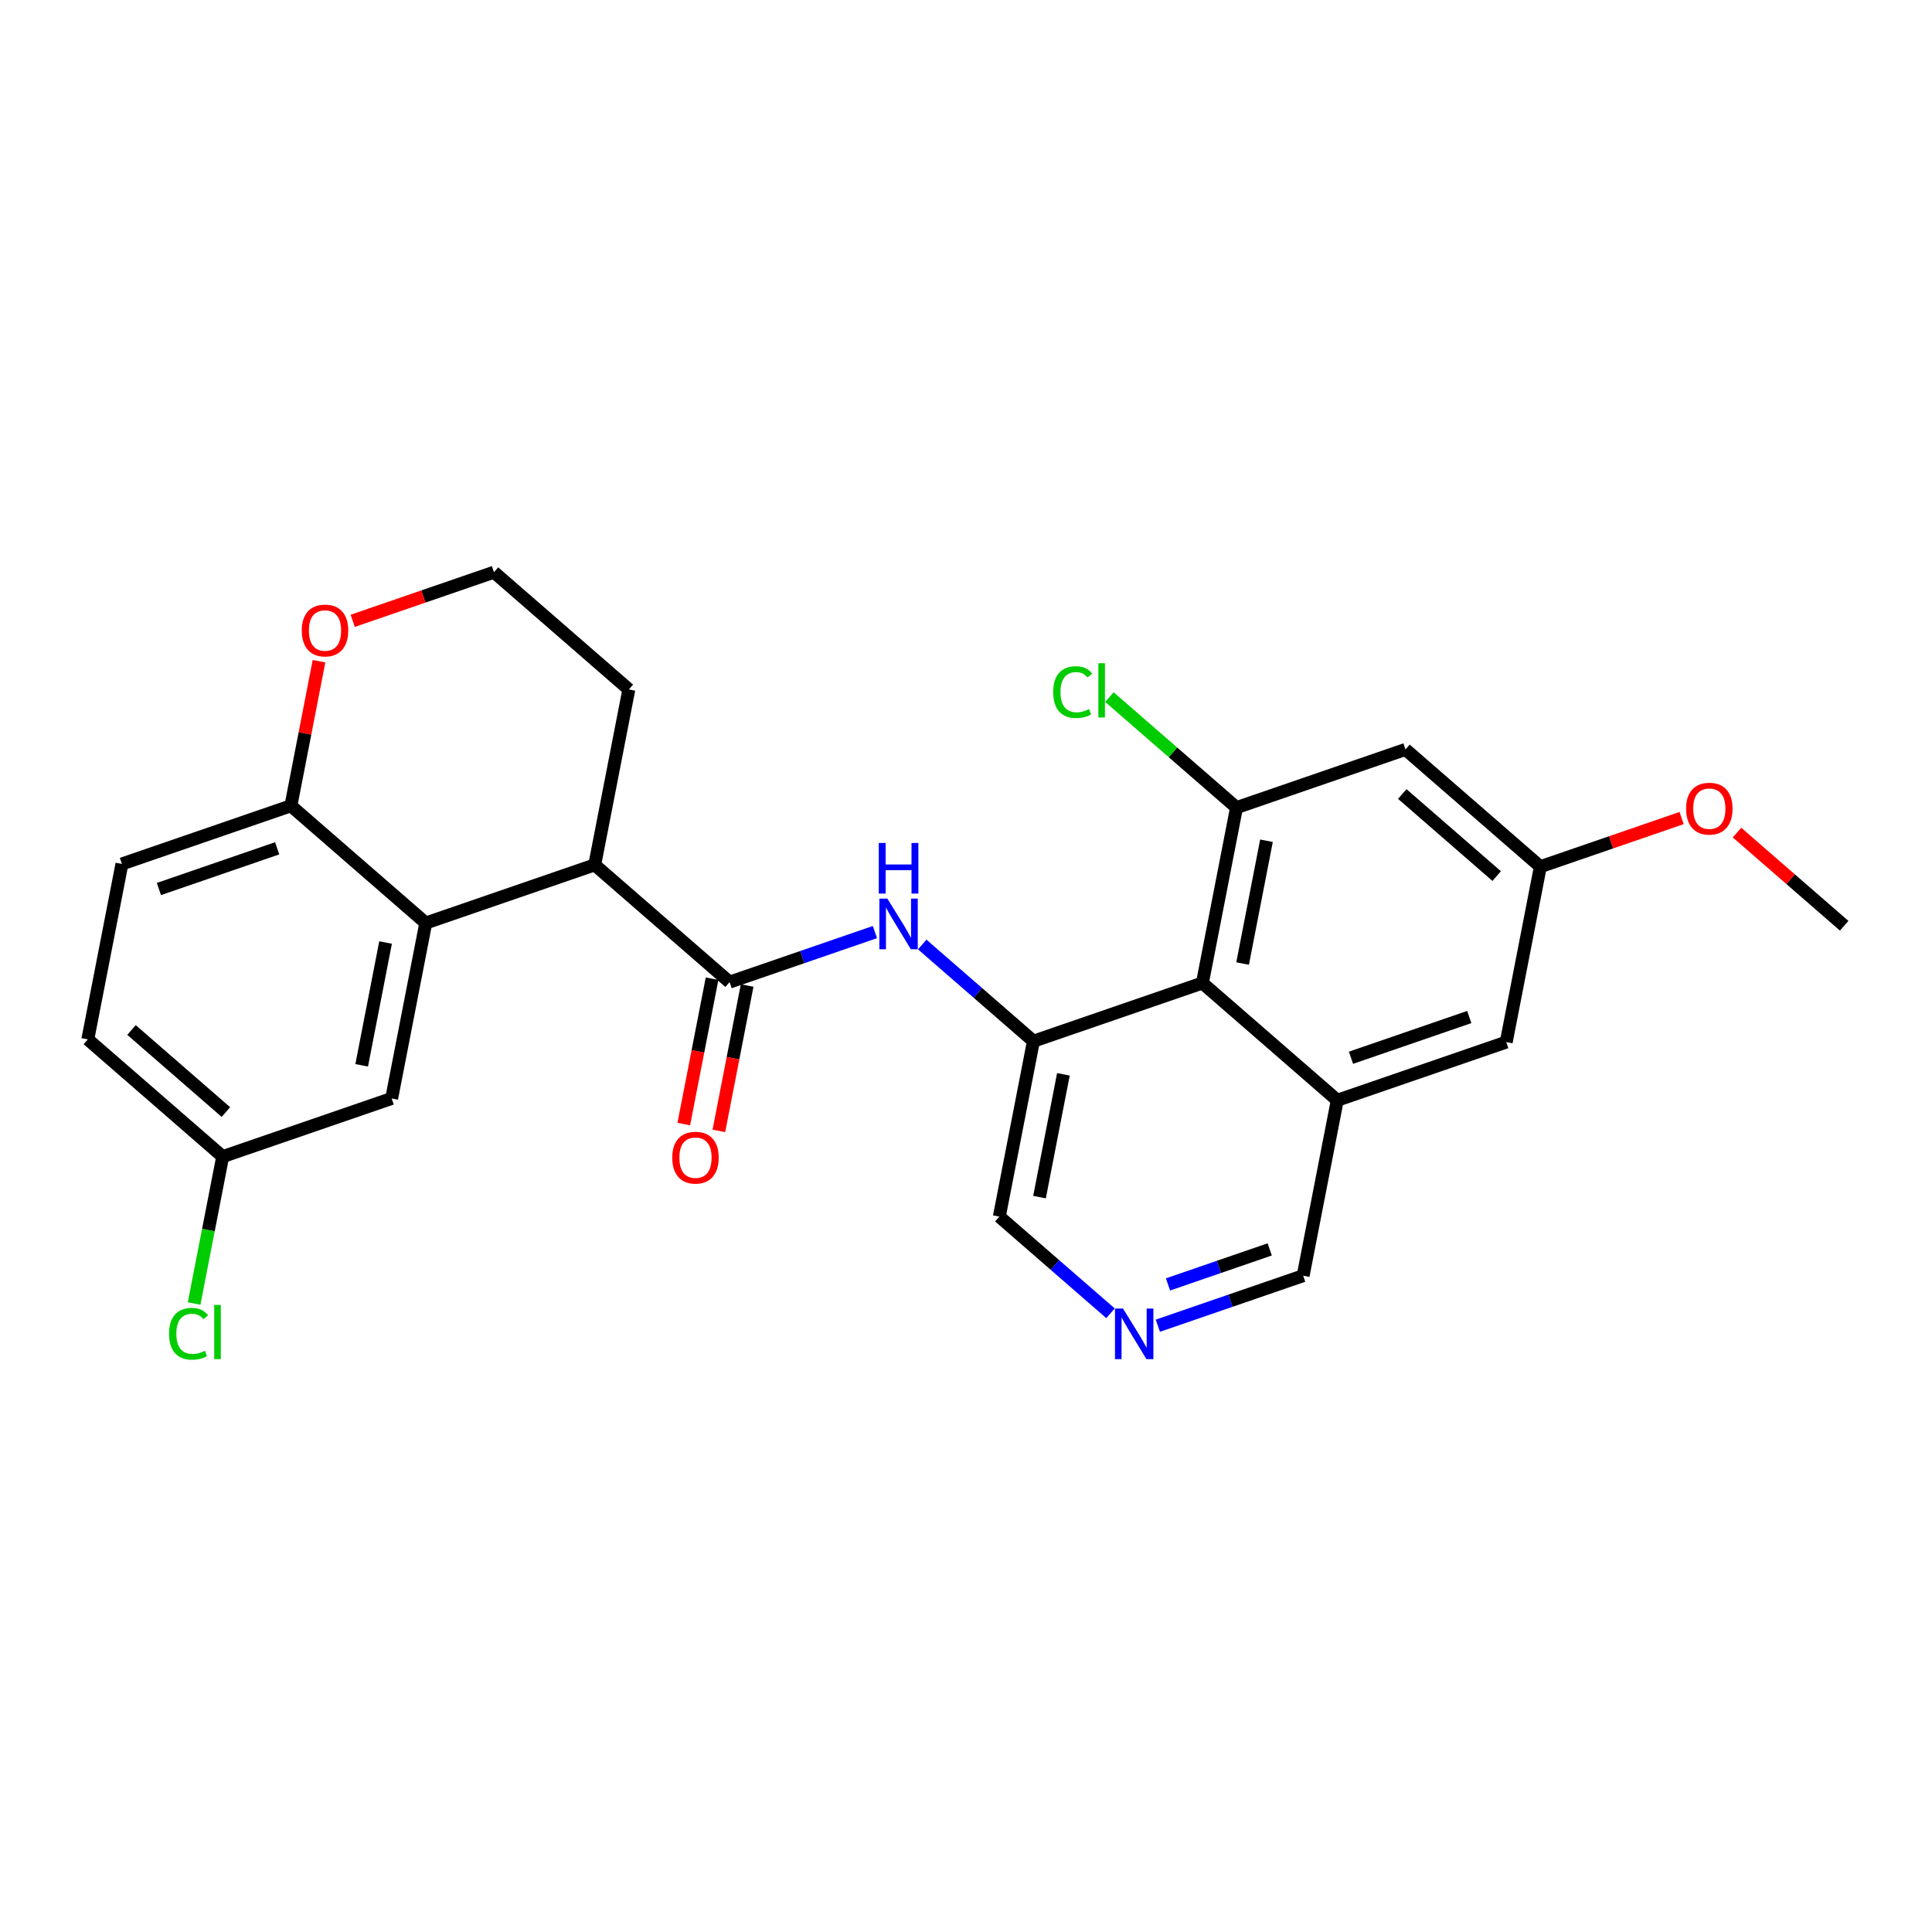 <?xml version='1.0' encoding='iso-8859-1'?>
<svg version='1.1' baseProfile='full'
              xmlns='http://www.w3.org/2000/svg'
                      xmlns:rdkit='http://www.rdkit.org/xml'
                      xmlns:xlink='http://www.w3.org/1999/xlink'
                  xml:space='preserve'
width='300px' height='300px' viewBox='0 0 300 300'>
<!-- END OF HEADER -->
<rect style='opacity:1.0;fill:#FFFFFF;stroke:none' width='300' height='300' x='0' y='0'> </rect>
<rect style='opacity:1.0;fill:#FFFFFF;stroke:none' width='300' height='300' x='0' y='0'> </rect>
<path class='bond-0 atom-0 atom-1' d='M 286.364,143.752 L 278.044,136.519' style='fill:none;fill-rule:evenodd;stroke:#000000;stroke-width:2.0px;stroke-linecap:butt;stroke-linejoin:miter;stroke-opacity:1' />
<path class='bond-0 atom-0 atom-1' d='M 278.044,136.519 L 269.723,129.285' style='fill:none;fill-rule:evenodd;stroke:#FF0000;stroke-width:2.0px;stroke-linecap:butt;stroke-linejoin:miter;stroke-opacity:1' />
<path class='bond-1 atom-1 atom-2' d='M 261.121,127.026 L 250.153,130.802' style='fill:none;fill-rule:evenodd;stroke:#FF0000;stroke-width:2.0px;stroke-linecap:butt;stroke-linejoin:miter;stroke-opacity:1' />
<path class='bond-1 atom-1 atom-2' d='M 250.153,130.802 L 239.184,134.578' style='fill:none;fill-rule:evenodd;stroke:#000000;stroke-width:2.0px;stroke-linecap:butt;stroke-linejoin:miter;stroke-opacity:1' />
<path class='bond-2 atom-2 atom-3' d='M 239.184,134.578 L 218.243,116.372' style='fill:none;fill-rule:evenodd;stroke:#000000;stroke-width:2.0px;stroke-linecap:butt;stroke-linejoin:miter;stroke-opacity:1' />
<path class='bond-2 atom-2 atom-3' d='M 232.402,136.036 L 217.743,123.291' style='fill:none;fill-rule:evenodd;stroke:#000000;stroke-width:2.0px;stroke-linecap:butt;stroke-linejoin:miter;stroke-opacity:1' />
<path class='bond-26 atom-26 atom-2' d='M 233.888,161.817 L 239.184,134.578' style='fill:none;fill-rule:evenodd;stroke:#000000;stroke-width:2.0px;stroke-linecap:butt;stroke-linejoin:miter;stroke-opacity:1' />
<path class='bond-3 atom-3 atom-4' d='M 218.243,116.372 L 192.005,125.404' style='fill:none;fill-rule:evenodd;stroke:#000000;stroke-width:2.0px;stroke-linecap:butt;stroke-linejoin:miter;stroke-opacity:1' />
<path class='bond-4 atom-4 atom-5' d='M 192.005,125.404 L 182.137,116.825' style='fill:none;fill-rule:evenodd;stroke:#000000;stroke-width:2.0px;stroke-linecap:butt;stroke-linejoin:miter;stroke-opacity:1' />
<path class='bond-4 atom-4 atom-5' d='M 182.137,116.825 L 172.268,108.245' style='fill:none;fill-rule:evenodd;stroke:#00CC00;stroke-width:2.0px;stroke-linecap:butt;stroke-linejoin:miter;stroke-opacity:1' />
<path class='bond-5 atom-4 atom-6' d='M 192.005,125.404 L 186.709,152.643' style='fill:none;fill-rule:evenodd;stroke:#000000;stroke-width:2.0px;stroke-linecap:butt;stroke-linejoin:miter;stroke-opacity:1' />
<path class='bond-5 atom-4 atom-6' d='M 196.658,130.549 L 192.951,149.617' style='fill:none;fill-rule:evenodd;stroke:#000000;stroke-width:2.0px;stroke-linecap:butt;stroke-linejoin:miter;stroke-opacity:1' />
<path class='bond-6 atom-6 atom-7' d='M 186.709,152.643 L 160.471,161.676' style='fill:none;fill-rule:evenodd;stroke:#000000;stroke-width:2.0px;stroke-linecap:butt;stroke-linejoin:miter;stroke-opacity:1' />
<path class='bond-27 atom-25 atom-6' d='M 207.65,170.85 L 186.709,152.643' style='fill:none;fill-rule:evenodd;stroke:#000000;stroke-width:2.0px;stroke-linecap:butt;stroke-linejoin:miter;stroke-opacity:1' />
<path class='bond-7 atom-7 atom-8' d='M 160.471,161.676 L 151.837,154.17' style='fill:none;fill-rule:evenodd;stroke:#000000;stroke-width:2.0px;stroke-linecap:butt;stroke-linejoin:miter;stroke-opacity:1' />
<path class='bond-7 atom-7 atom-8' d='M 151.837,154.17 L 143.203,146.663' style='fill:none;fill-rule:evenodd;stroke:#0000FF;stroke-width:2.0px;stroke-linecap:butt;stroke-linejoin:miter;stroke-opacity:1' />
<path class='bond-21 atom-7 atom-22' d='M 160.471,161.676 L 155.174,188.915' style='fill:none;fill-rule:evenodd;stroke:#000000;stroke-width:2.0px;stroke-linecap:butt;stroke-linejoin:miter;stroke-opacity:1' />
<path class='bond-21 atom-7 atom-22' d='M 165.124,166.821 L 161.416,185.888' style='fill:none;fill-rule:evenodd;stroke:#000000;stroke-width:2.0px;stroke-linecap:butt;stroke-linejoin:miter;stroke-opacity:1' />
<path class='bond-8 atom-8 atom-9' d='M 135.855,144.734 L 124.573,148.618' style='fill:none;fill-rule:evenodd;stroke:#0000FF;stroke-width:2.0px;stroke-linecap:butt;stroke-linejoin:miter;stroke-opacity:1' />
<path class='bond-8 atom-8 atom-9' d='M 124.573,148.618 L 113.291,152.502' style='fill:none;fill-rule:evenodd;stroke:#000000;stroke-width:2.0px;stroke-linecap:butt;stroke-linejoin:miter;stroke-opacity:1' />
<path class='bond-9 atom-9 atom-10' d='M 110.568,151.972 L 108.373,163.258' style='fill:none;fill-rule:evenodd;stroke:#000000;stroke-width:2.0px;stroke-linecap:butt;stroke-linejoin:miter;stroke-opacity:1' />
<path class='bond-9 atom-9 atom-10' d='M 108.373,163.258 L 106.178,174.544' style='fill:none;fill-rule:evenodd;stroke:#FF0000;stroke-width:2.0px;stroke-linecap:butt;stroke-linejoin:miter;stroke-opacity:1' />
<path class='bond-9 atom-9 atom-10' d='M 116.015,153.031 L 113.821,164.317' style='fill:none;fill-rule:evenodd;stroke:#000000;stroke-width:2.0px;stroke-linecap:butt;stroke-linejoin:miter;stroke-opacity:1' />
<path class='bond-9 atom-9 atom-10' d='M 113.821,164.317 L 111.626,175.603' style='fill:none;fill-rule:evenodd;stroke:#FF0000;stroke-width:2.0px;stroke-linecap:butt;stroke-linejoin:miter;stroke-opacity:1' />
<path class='bond-10 atom-9 atom-11' d='M 113.291,152.502 L 92.35,134.295' style='fill:none;fill-rule:evenodd;stroke:#000000;stroke-width:2.0px;stroke-linecap:butt;stroke-linejoin:miter;stroke-opacity:1' />
<path class='bond-11 atom-11 atom-12' d='M 92.35,134.295 L 97.647,107.056' style='fill:none;fill-rule:evenodd;stroke:#000000;stroke-width:2.0px;stroke-linecap:butt;stroke-linejoin:miter;stroke-opacity:1' />
<path class='bond-28 atom-21 atom-11' d='M 66.112,143.328 L 92.35,134.295' style='fill:none;fill-rule:evenodd;stroke:#000000;stroke-width:2.0px;stroke-linecap:butt;stroke-linejoin:miter;stroke-opacity:1' />
<path class='bond-12 atom-12 atom-13' d='M 97.647,107.056 L 76.705,88.85' style='fill:none;fill-rule:evenodd;stroke:#000000;stroke-width:2.0px;stroke-linecap:butt;stroke-linejoin:miter;stroke-opacity:1' />
<path class='bond-13 atom-13 atom-14' d='M 76.705,88.85 L 65.737,92.626' style='fill:none;fill-rule:evenodd;stroke:#000000;stroke-width:2.0px;stroke-linecap:butt;stroke-linejoin:miter;stroke-opacity:1' />
<path class='bond-13 atom-13 atom-14' d='M 65.737,92.626 L 54.769,96.402' style='fill:none;fill-rule:evenodd;stroke:#FF0000;stroke-width:2.0px;stroke-linecap:butt;stroke-linejoin:miter;stroke-opacity:1' />
<path class='bond-14 atom-14 atom-15' d='M 49.536,102.672 L 47.353,113.896' style='fill:none;fill-rule:evenodd;stroke:#FF0000;stroke-width:2.0px;stroke-linecap:butt;stroke-linejoin:miter;stroke-opacity:1' />
<path class='bond-14 atom-14 atom-15' d='M 47.353,113.896 L 45.171,125.121' style='fill:none;fill-rule:evenodd;stroke:#000000;stroke-width:2.0px;stroke-linecap:butt;stroke-linejoin:miter;stroke-opacity:1' />
<path class='bond-15 atom-15 atom-16' d='M 45.171,125.121 L 18.933,134.154' style='fill:none;fill-rule:evenodd;stroke:#000000;stroke-width:2.0px;stroke-linecap:butt;stroke-linejoin:miter;stroke-opacity:1' />
<path class='bond-15 atom-15 atom-16' d='M 43.042,131.724 L 24.675,138.046' style='fill:none;fill-rule:evenodd;stroke:#000000;stroke-width:2.0px;stroke-linecap:butt;stroke-linejoin:miter;stroke-opacity:1' />
<path class='bond-29 atom-21 atom-15' d='M 66.112,143.328 L 45.171,125.121' style='fill:none;fill-rule:evenodd;stroke:#000000;stroke-width:2.0px;stroke-linecap:butt;stroke-linejoin:miter;stroke-opacity:1' />
<path class='bond-16 atom-16 atom-17' d='M 18.933,134.154 L 13.636,161.393' style='fill:none;fill-rule:evenodd;stroke:#000000;stroke-width:2.0px;stroke-linecap:butt;stroke-linejoin:miter;stroke-opacity:1' />
<path class='bond-17 atom-17 atom-18' d='M 13.636,161.393 L 34.578,179.599' style='fill:none;fill-rule:evenodd;stroke:#000000;stroke-width:2.0px;stroke-linecap:butt;stroke-linejoin:miter;stroke-opacity:1' />
<path class='bond-17 atom-17 atom-18' d='M 20.419,159.935 L 35.078,172.68' style='fill:none;fill-rule:evenodd;stroke:#000000;stroke-width:2.0px;stroke-linecap:butt;stroke-linejoin:miter;stroke-opacity:1' />
<path class='bond-18 atom-18 atom-19' d='M 34.578,179.599 L 32.36,191.004' style='fill:none;fill-rule:evenodd;stroke:#000000;stroke-width:2.0px;stroke-linecap:butt;stroke-linejoin:miter;stroke-opacity:1' />
<path class='bond-18 atom-18 atom-19' d='M 32.36,191.004 L 30.142,202.409' style='fill:none;fill-rule:evenodd;stroke:#00CC00;stroke-width:2.0px;stroke-linecap:butt;stroke-linejoin:miter;stroke-opacity:1' />
<path class='bond-19 atom-18 atom-20' d='M 34.578,179.599 L 60.816,170.567' style='fill:none;fill-rule:evenodd;stroke:#000000;stroke-width:2.0px;stroke-linecap:butt;stroke-linejoin:miter;stroke-opacity:1' />
<path class='bond-20 atom-20 atom-21' d='M 60.816,170.567 L 66.112,143.328' style='fill:none;fill-rule:evenodd;stroke:#000000;stroke-width:2.0px;stroke-linecap:butt;stroke-linejoin:miter;stroke-opacity:1' />
<path class='bond-20 atom-20 atom-21' d='M 56.162,165.421 L 59.87,146.354' style='fill:none;fill-rule:evenodd;stroke:#000000;stroke-width:2.0px;stroke-linecap:butt;stroke-linejoin:miter;stroke-opacity:1' />
<path class='bond-22 atom-22 atom-23' d='M 155.174,188.915 L 163.808,196.421' style='fill:none;fill-rule:evenodd;stroke:#000000;stroke-width:2.0px;stroke-linecap:butt;stroke-linejoin:miter;stroke-opacity:1' />
<path class='bond-22 atom-22 atom-23' d='M 163.808,196.421 L 172.441,203.927' style='fill:none;fill-rule:evenodd;stroke:#0000FF;stroke-width:2.0px;stroke-linecap:butt;stroke-linejoin:miter;stroke-opacity:1' />
<path class='bond-23 atom-23 atom-24' d='M 179.789,205.856 L 191.071,201.972' style='fill:none;fill-rule:evenodd;stroke:#0000FF;stroke-width:2.0px;stroke-linecap:butt;stroke-linejoin:miter;stroke-opacity:1' />
<path class='bond-23 atom-23 atom-24' d='M 191.071,201.972 L 202.353,198.089' style='fill:none;fill-rule:evenodd;stroke:#000000;stroke-width:2.0px;stroke-linecap:butt;stroke-linejoin:miter;stroke-opacity:1' />
<path class='bond-23 atom-23 atom-24' d='M 181.367,199.444 L 189.265,196.725' style='fill:none;fill-rule:evenodd;stroke:#0000FF;stroke-width:2.0px;stroke-linecap:butt;stroke-linejoin:miter;stroke-opacity:1' />
<path class='bond-23 atom-23 atom-24' d='M 189.265,196.725 L 197.162,194.006' style='fill:none;fill-rule:evenodd;stroke:#000000;stroke-width:2.0px;stroke-linecap:butt;stroke-linejoin:miter;stroke-opacity:1' />
<path class='bond-24 atom-24 atom-25' d='M 202.353,198.089 L 207.65,170.85' style='fill:none;fill-rule:evenodd;stroke:#000000;stroke-width:2.0px;stroke-linecap:butt;stroke-linejoin:miter;stroke-opacity:1' />
<path class='bond-25 atom-25 atom-26' d='M 207.65,170.85 L 233.888,161.817' style='fill:none;fill-rule:evenodd;stroke:#000000;stroke-width:2.0px;stroke-linecap:butt;stroke-linejoin:miter;stroke-opacity:1' />
<path class='bond-25 atom-25 atom-26' d='M 209.779,164.247 L 228.146,157.924' style='fill:none;fill-rule:evenodd;stroke:#000000;stroke-width:2.0px;stroke-linecap:butt;stroke-linejoin:miter;stroke-opacity:1' />
<path  class='atom-1' d='M 261.815 125.568
Q 261.815 123.681, 262.747 122.627
Q 263.68 121.572, 265.422 121.572
Q 267.165 121.572, 268.097 122.627
Q 269.03 123.681, 269.03 125.568
Q 269.03 127.477, 268.086 128.565
Q 267.143 129.642, 265.422 129.642
Q 263.691 129.642, 262.747 128.565
Q 261.815 127.488, 261.815 125.568
M 265.422 128.754
Q 266.621 128.754, 267.265 127.954
Q 267.92 127.144, 267.92 125.568
Q 267.92 124.025, 267.265 123.248
Q 266.621 122.46, 265.422 122.46
Q 264.224 122.46, 263.569 123.237
Q 262.925 124.014, 262.925 125.568
Q 262.925 127.155, 263.569 127.954
Q 264.224 128.754, 265.422 128.754
' fill='#FF0000'/>
<path  class='atom-5' d='M 163.538 107.47
Q 163.538 105.516, 164.448 104.495
Q 165.37 103.463, 167.112 103.463
Q 168.733 103.463, 169.599 104.606
L 168.866 105.205
Q 168.233 104.373, 167.112 104.373
Q 165.925 104.373, 165.292 105.172
Q 164.67 105.96, 164.67 107.47
Q 164.67 109.024, 165.314 109.823
Q 165.969 110.622, 167.234 110.622
Q 168.1 110.622, 169.11 110.1
L 169.421 110.933
Q 169.01 111.199, 168.389 111.355
Q 167.767 111.51, 167.079 111.51
Q 165.37 111.51, 164.448 110.467
Q 163.538 109.423, 163.538 107.47
' fill='#00CC00'/>
<path  class='atom-5' d='M 170.553 102.985
L 171.574 102.985
L 171.574 111.41
L 170.553 111.41
L 170.553 102.985
' fill='#00CC00'/>
<path  class='atom-8' d='M 137.792 139.54
L 140.367 143.702
Q 140.623 144.113, 141.033 144.857
Q 141.444 145.6, 141.466 145.645
L 141.466 139.54
L 142.51 139.54
L 142.51 147.398
L 141.433 147.398
L 138.669 142.848
Q 138.347 142.315, 138.003 141.704
Q 137.67 141.094, 137.57 140.905
L 137.57 147.398
L 136.549 147.398
L 136.549 139.54
L 137.792 139.54
' fill='#0000FF'/>
<path  class='atom-8' d='M 136.455 130.896
L 137.52 130.896
L 137.52 134.237
L 141.538 134.237
L 141.538 130.896
L 142.604 130.896
L 142.604 138.754
L 141.538 138.754
L 141.538 135.124
L 137.52 135.124
L 137.52 138.754
L 136.455 138.754
L 136.455 130.896
' fill='#0000FF'/>
<path  class='atom-10' d='M 104.387 179.763
Q 104.387 177.876, 105.32 176.821
Q 106.252 175.767, 107.995 175.767
Q 109.737 175.767, 110.67 176.821
Q 111.602 177.876, 111.602 179.763
Q 111.602 181.672, 110.659 182.76
Q 109.715 183.836, 107.995 183.836
Q 106.263 183.836, 105.32 182.76
Q 104.387 181.683, 104.387 179.763
M 107.995 182.948
Q 109.194 182.948, 109.837 182.149
Q 110.492 181.339, 110.492 179.763
Q 110.492 178.22, 109.837 177.443
Q 109.194 176.655, 107.995 176.655
Q 106.796 176.655, 106.141 177.432
Q 105.497 178.209, 105.497 179.763
Q 105.497 181.35, 106.141 182.149
Q 106.796 182.948, 107.995 182.948
' fill='#FF0000'/>
<path  class='atom-14' d='M 46.86 97.904
Q 46.86 96.017, 47.792 94.963
Q 48.725 93.909, 50.468 93.909
Q 52.21 93.909, 53.142 94.963
Q 54.075 96.017, 54.075 97.904
Q 54.075 99.814, 53.131 100.901
Q 52.188 101.978, 50.468 101.978
Q 48.736 101.978, 47.792 100.901
Q 46.86 99.825, 46.86 97.904
M 50.468 101.09
Q 51.666 101.09, 52.31 100.291
Q 52.965 99.481, 52.965 97.904
Q 52.965 96.362, 52.31 95.585
Q 51.666 94.796, 50.468 94.796
Q 49.269 94.796, 48.614 95.573
Q 47.97 96.35, 47.97 97.904
Q 47.97 99.492, 48.614 100.291
Q 49.269 101.09, 50.468 101.09
' fill='#FF0000'/>
<path  class='atom-19' d='M 26.251 207.11
Q 26.251 205.156, 27.161 204.135
Q 28.082 203.103, 29.825 203.103
Q 31.445 203.103, 32.311 204.246
L 31.579 204.846
Q 30.946 204.013, 29.825 204.013
Q 28.637 204.013, 28.005 204.812
Q 27.383 205.6, 27.383 207.11
Q 27.383 208.664, 28.027 209.463
Q 28.682 210.262, 29.947 210.262
Q 30.813 210.262, 31.823 209.741
L 32.134 210.573
Q 31.723 210.839, 31.101 210.995
Q 30.48 211.15, 29.792 211.15
Q 28.082 211.15, 27.161 210.107
Q 26.251 209.063, 26.251 207.11
' fill='#00CC00'/>
<path  class='atom-19' d='M 33.266 202.626
L 34.287 202.626
L 34.287 211.05
L 33.266 211.05
L 33.266 202.626
' fill='#00CC00'/>
<path  class='atom-23' d='M 174.378 203.192
L 176.953 207.354
Q 177.209 207.765, 177.619 208.509
Q 178.03 209.252, 178.052 209.297
L 178.052 203.192
L 179.096 203.192
L 179.096 211.05
L 178.019 211.05
L 175.255 206.499
Q 174.933 205.967, 174.589 205.356
Q 174.256 204.746, 174.156 204.557
L 174.156 211.05
L 173.135 211.05
L 173.135 203.192
L 174.378 203.192
' fill='#0000FF'/>
</svg>
